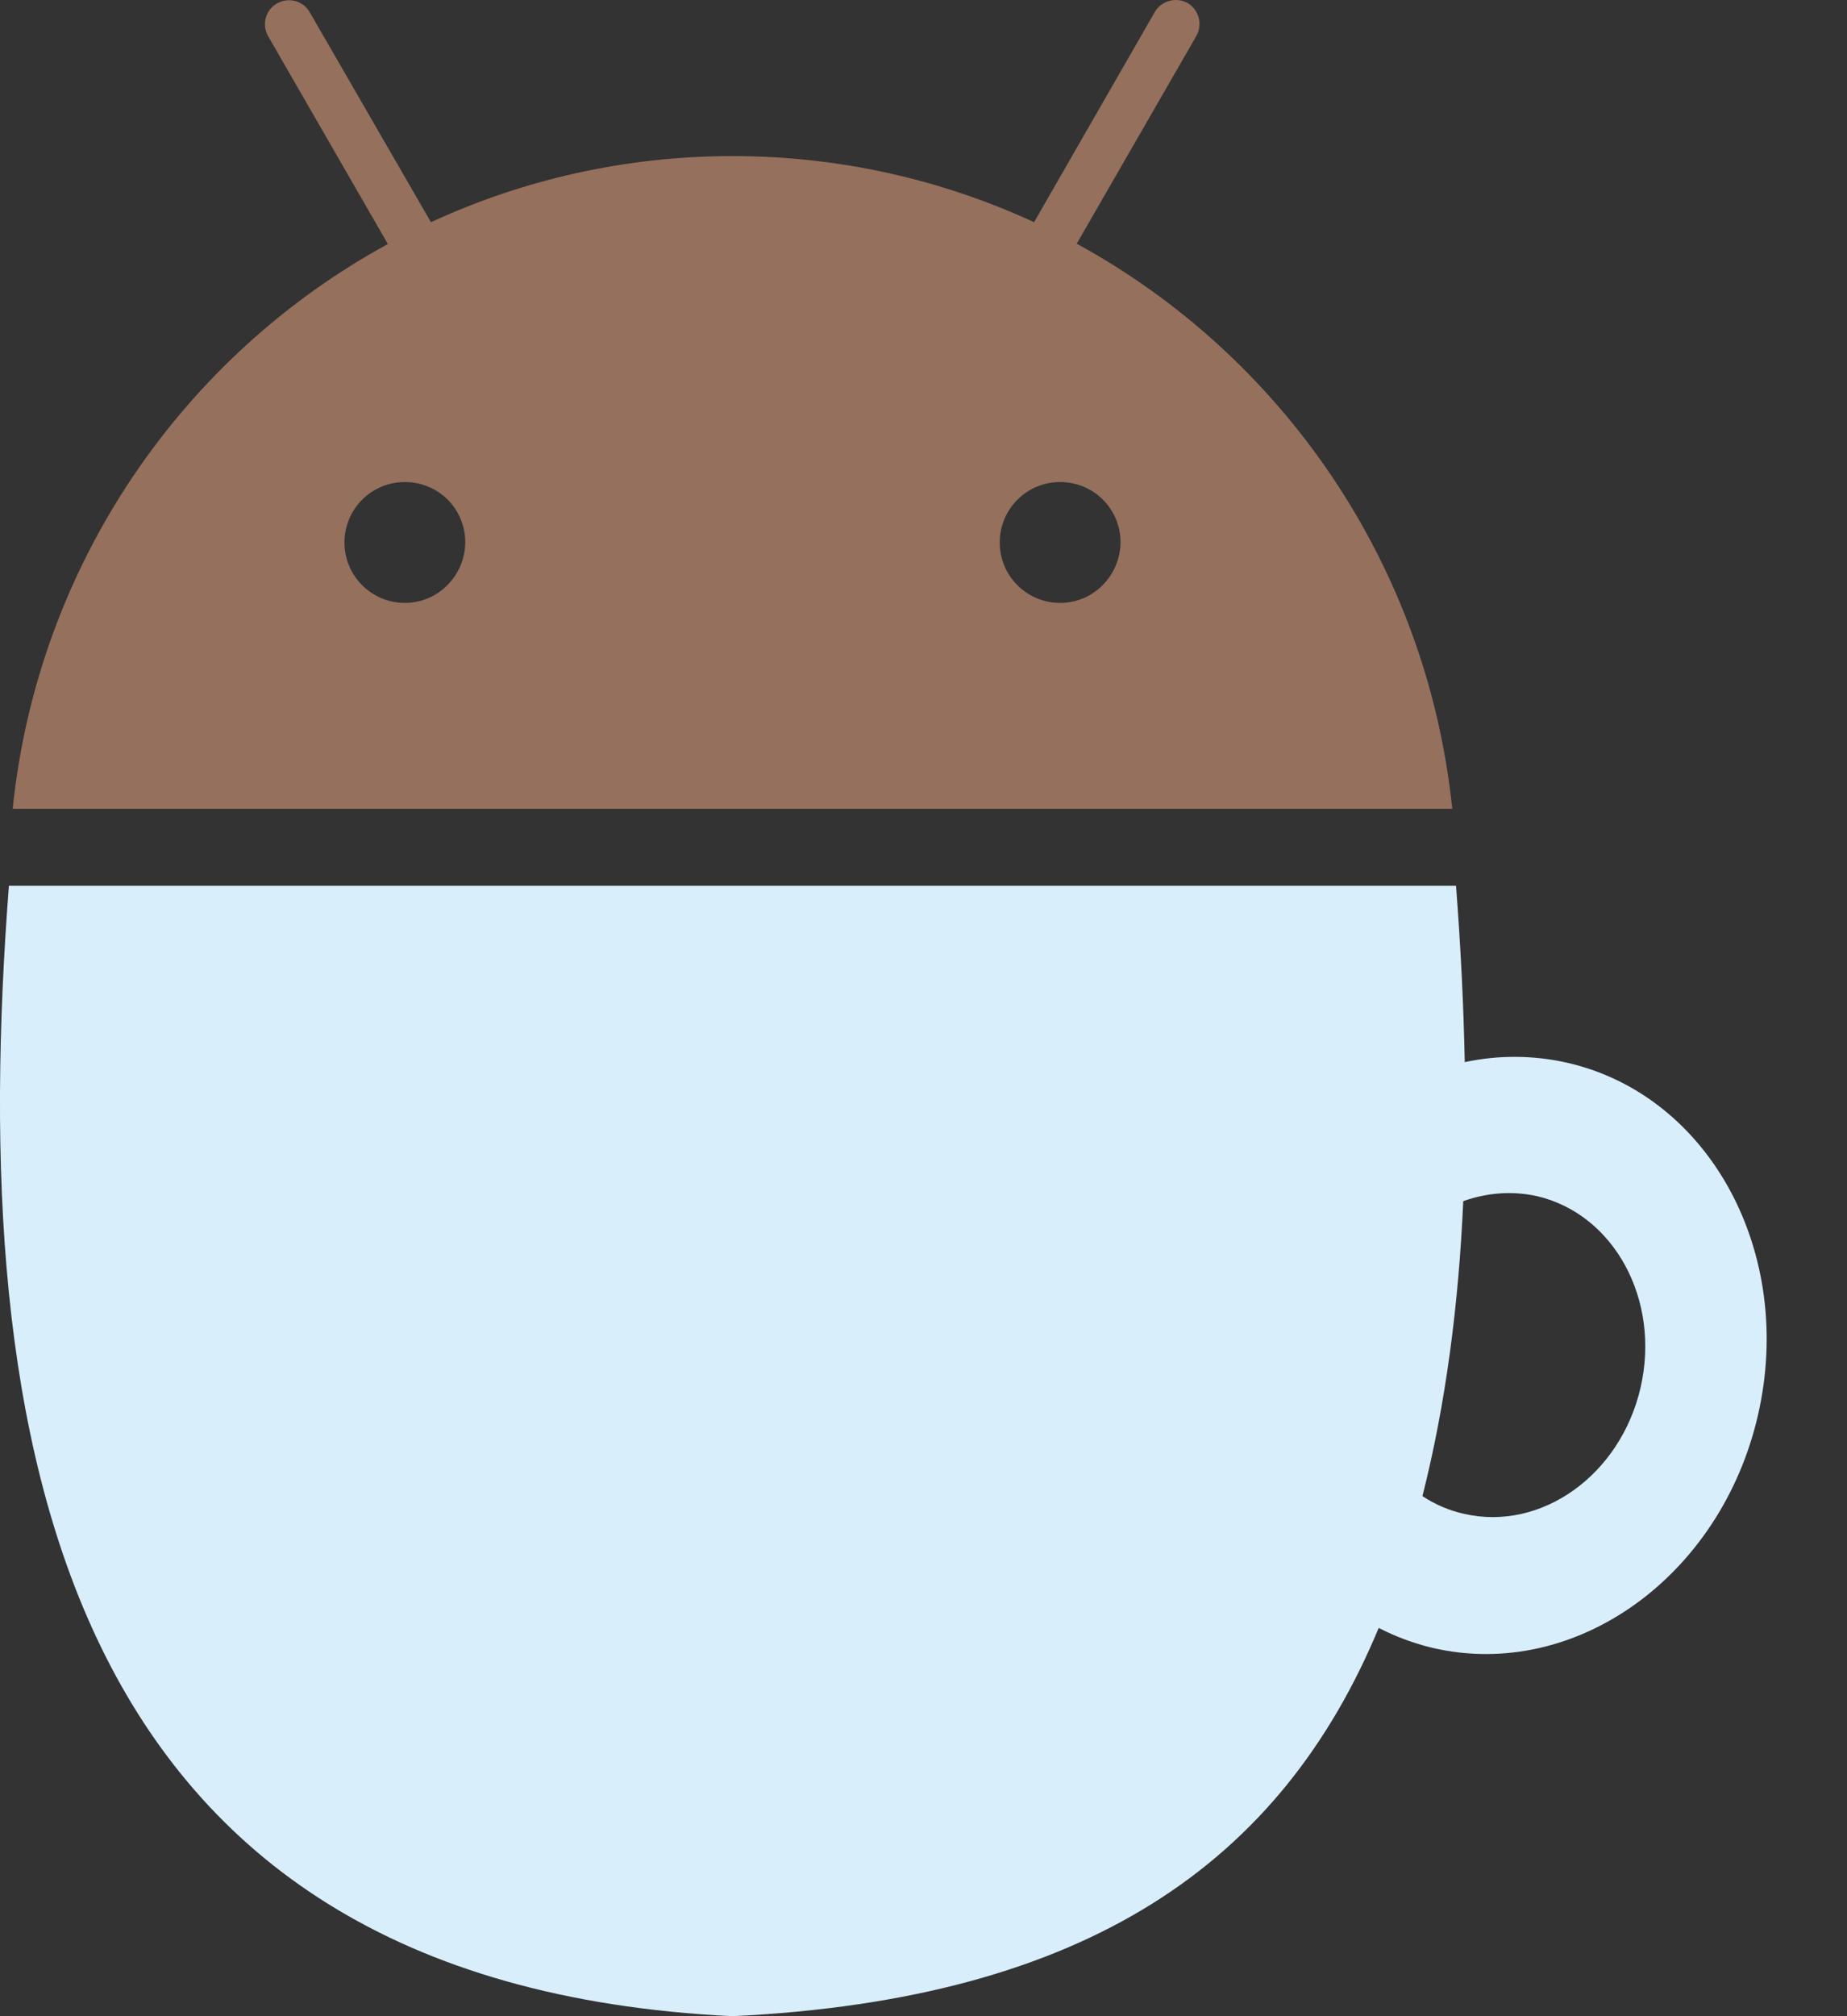 <svg width="22" height="24" viewBox="0 0 22 24" fill="none" xmlns="http://www.w3.org/2000/svg">
    <rect x="0" y="0" width="22" height="24" fill="#333333" stroke="none"/>
    <path d="M18.674 12.652C18.261 12.558 17.847 12.558 17.447 12.643C17.433 11.947 17.397 11.245 17.343 10.544H0.106C-0.402 17.162 0.668 23.609 8.725 24C12.955 23.798 15.262 22.17 16.422 19.378C16.624 19.482 16.84 19.563 17.069 19.617C18.764 20.008 20.499 18.767 20.94 16.843C21.381 14.918 20.369 13.044 18.674 12.652ZM19.542 16.514C19.303 17.558 18.359 18.232 17.438 18.02C17.258 17.98 17.092 17.908 16.943 17.809C17.222 16.708 17.375 15.521 17.429 14.298C17.707 14.199 18.009 14.172 18.31 14.239C19.227 14.455 19.78 15.471 19.542 16.514Z" fill="#D8EEFB"/>
    <path d="M12.825 2.901L14.25 0.428C14.327 0.293 14.282 0.118 14.147 0.037C14.012 -0.039 13.836 0.006 13.756 0.141L12.317 2.645C11.225 2.141 10.006 1.858 8.725 1.858C7.443 1.858 6.225 2.141 5.133 2.645L3.689 0.145C3.613 0.01 3.438 -0.039 3.298 0.042C3.163 0.118 3.114 0.293 3.195 0.433L4.62 2.905C2.183 4.232 0.452 6.713 0.151 9.627H17.298C16.997 6.713 15.266 4.232 12.825 2.901ZM4.822 7.177C4.427 7.177 4.103 6.857 4.103 6.457C4.103 6.062 4.422 5.738 4.822 5.738C5.223 5.738 5.542 6.057 5.542 6.457C5.537 6.853 5.218 7.177 4.822 7.177ZM12.627 7.177C12.232 7.177 11.908 6.857 11.908 6.457C11.908 6.062 12.227 5.738 12.627 5.738C13.027 5.738 13.347 6.057 13.347 6.457C13.342 6.853 13.023 7.177 12.627 7.177Z" fill="#95705D"/>
</svg>
